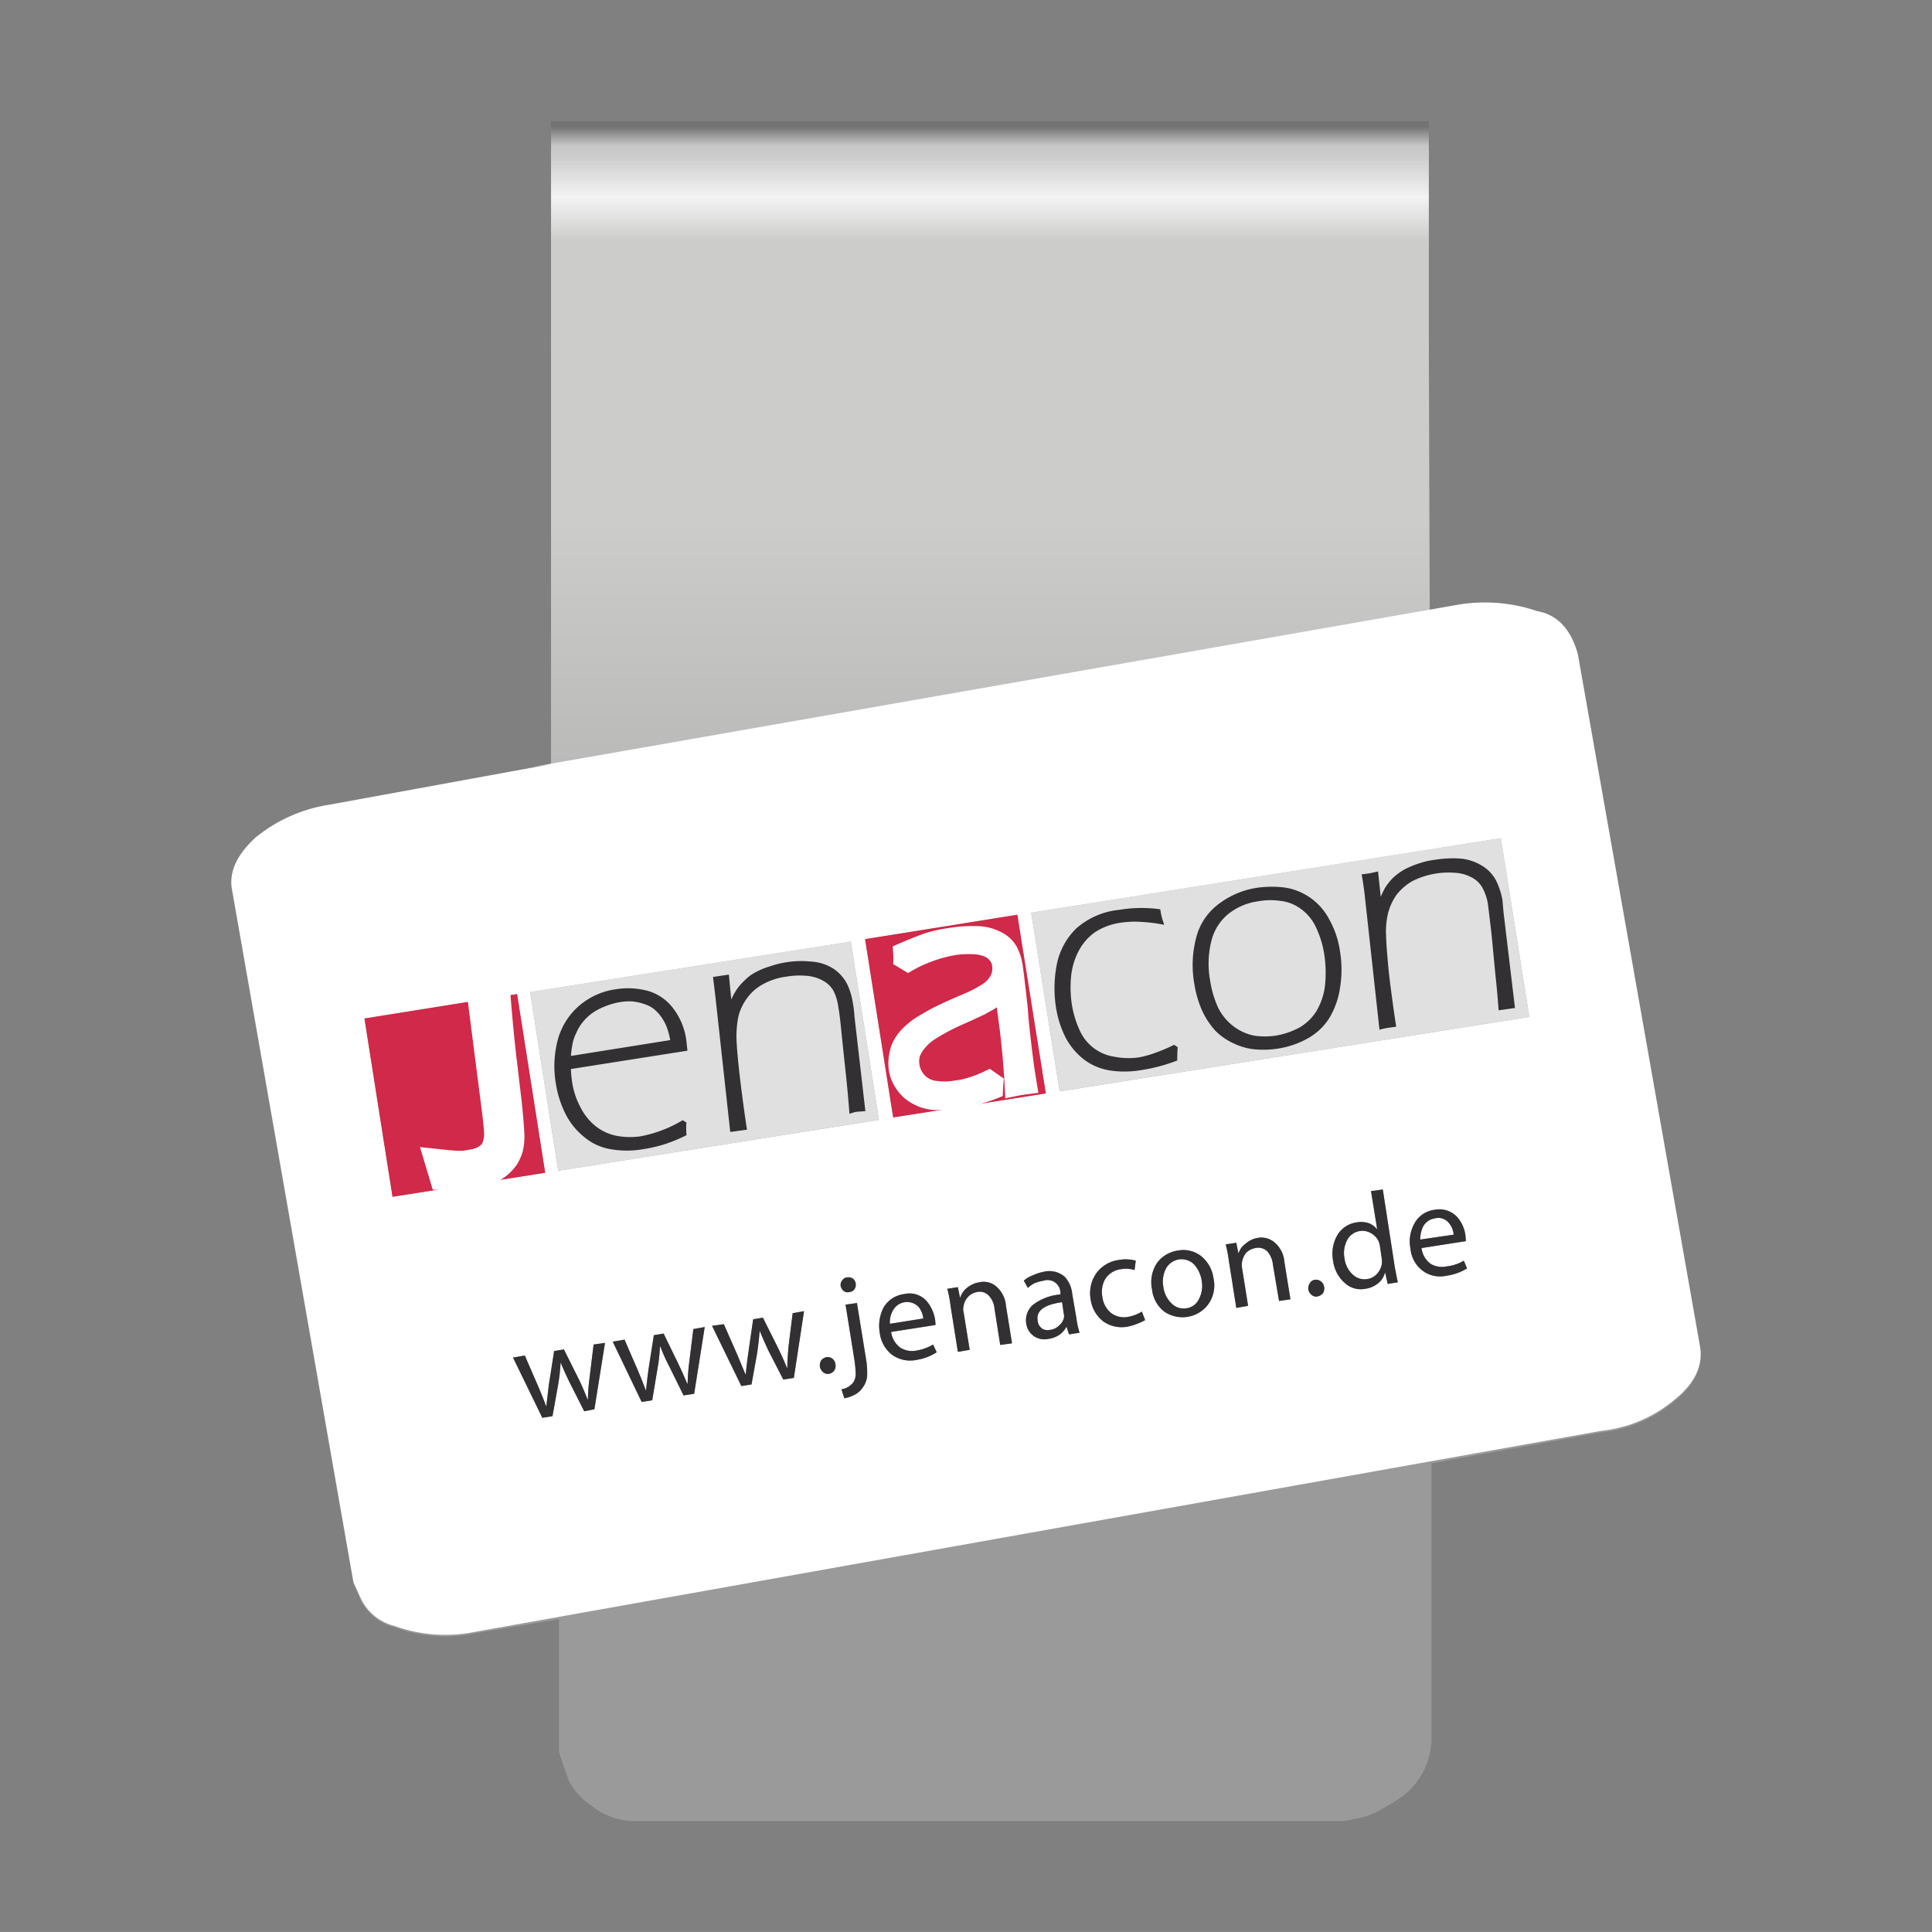<svg id="Form_2" data-name="Form 2" xmlns="http://www.w3.org/2000/svg" xmlns:xlink="http://www.w3.org/1999/xlink" viewBox="0 0 283.465 283.46"><rect x="0" y="0" width="283.465" height="283.46" fill="#808080" stroke="none"/><defs><style>.cls-1{fill:url(#Unbenannter_Verlauf_5);}.cls-2{fill:url(#Unbenannter_Verlauf_4);}.cls-3{fill:url(#Unbenannter_Verlauf_24);}.cls-4{fill:#fff;}.cls-5{fill:#323032;}.cls-6{fill:#e0e0e1;}.cls-7{fill:#d02949;}.cls-10,.cls-8,.cls-9{fill:none;stroke-miterlimit:2;}.cls-8{stroke:#323032;stroke-width:0.717px;}.cls-10,.cls-9{stroke:#fff;}.cls-9{stroke-width:4.777px;}.cls-10{stroke-width:2.866px;}</style><linearGradient id="Unbenannter_Verlauf_5" x1="-59.27" y1="365.792" x2="-59.27" y2="338.589" gradientTransform="matrix(2.176, 0, 0, -2.175, 274.221, 818.732)" gradientUnits="userSpaceOnUse"><stop offset="0" stop-color="#cecece"/><stop offset="0.098" stop-color="#f4f3f3"/><stop offset="0.208" stop-color="#cccccb"/></linearGradient><linearGradient id="Unbenannter_Verlauf_4" x1="-60.884" y1="295.859" x2="-60.884" y2="341.277" gradientTransform="matrix(2.176, 0, 0, -2.175, 274.221, 818.732)" gradientUnits="userSpaceOnUse"><stop offset="0" stop-color="#999a99"/><stop offset="1" stop-color="#cccccb"/></linearGradient><linearGradient id="Unbenannter_Verlauf_24" x1="145.244" y1="265.932" x2="145.244" y2="261.131" gradientTransform="matrix(1, 0, 0, -1, 0, 284.54)" gradientUnits="userSpaceOnUse"><stop offset="0" stop-color="#737373"/><stop offset="0.573" stop-color="#c6c6c6"/><stop offset="1" stop-color="#cecece"/></linearGradient></defs><title>axion-clip-form-02-referenz-04</title><g id="Clip"><g id="Clips_Clip_02_0_Layer0_0_FILL" data-name="Clips Clip 02 0 Layer0 0 FILL"><path class="cls-1" d="M209.639,51.169V22.203h-128.79V51.169Z"/><path class="cls-2" d="M209.769,89.877l-.13-39.708h-128.79v62.18l-32.62,5.975a22.307,22.307,0,0,0-10.657,4.676q-4.289,3.897-3.509,7.794L51.868,232.37l.91,2.078a7.464,7.464,0,0,0,5.068,4.286,21.384,21.384,0,0,0,11.826.909l12.346-2.078v19.484q.65,2.078,1.43,4.157a6.85,6.85,0,0,0,1.43,2.078,9.438,9.438,0,0,0,1.949,1.689,10.077,10.077,0,0,0,6.758,2.208H197.293l1.949-.39a12.583,12.583,0,0,0,4.289-1.819,19.194,19.194,0,0,0,2.599-1.689,10.888,10.888,0,0,0,3.899-8.833v-39.747l24.952-4.546a19.973,19.973,0,0,0,10.657-4.546q4.549-3.637,3.769-7.923L231.472,96.112q-1.56-5.456-5.978-6.235a23.274,23.274,0,0,0-11.826-.909Z"/></g><path class="cls-3" d="M209.639,23.574V17.786h-128.79V23.574Z"/></g><g id="Logo_4" data-name="Logo 4"><g id="Layer0_0_FILL" data-name="Layer0 0 FILL"><path class="cls-4" d="M225.523,89.659a23.789,23.789,0,0,0-11.824-.896l-135.621,23.768,2.807-.418L48.218,118.085a22.508,22.508,0,0,0-10.63,4.718q-4.3,3.882-3.523,7.763L51.861,232.148l.956,2.09a7.405,7.405,0,0,0,5.016,4.3,21.894,21.894,0,0,0,11.824.896l165.301-29.501a20,20,0,0,0,10.69-4.539q4.539-3.643,3.762-7.943L231.494,95.93q-1.553-5.494-5.972-6.27m-5.315,33.323,4.18,26.216-68.915,10.928-4.18-26.216,68.915-10.929M201.157,174.758l1.732-.239,1.732,11.227q.299,1.672.478,2.389l-1.493.239-.358-1.612h-.06a2.859,2.859,0,0,1-.955,1.493,3.811,3.811,0,0,1-1.911.836,3.44,3.44,0,0,1-2.986-.836,5.133,5.133,0,0,1-1.732-3.225,5.463,5.463,0,0,1,.657-3.882,3.873,3.873,0,0,1,2.747-1.792,3.58,3.58,0,0,1,1.851.119,2.731,2.731,0,0,1,1.135.836h.06l-.896-5.554m5.793,8.48a5.415,5.415,0,0,1,.597-3.762,3.86,3.86,0,0,1,2.926-1.971,3.565,3.565,0,0,1,3.344,1.075,5.056,5.056,0,0,1,1.194,2.687,8.082,8.082,0,0,1,.06.836l-6.509,1.015a3.379,3.379,0,0,0,1.374,2.329,3.22,3.22,0,0,0,2.329.358,6.232,6.232,0,0,0,2.508-.836l.478,1.135a7.839,7.839,0,0,1-3.046,1.075,4.262,4.262,0,0,1-3.523-.776,4.566,4.566,0,0,1-1.732-3.165M53.473,149.438l22.394-3.583,4.121,26.216-22.395,3.523-4.121-26.157M126.927,137.793l22.335-3.583L153.442,160.426l-22.395,3.523L126.927,137.793m-49.148,7.763,47.058-7.405,4.121,26.157-47.058,7.465-4.121-26.216m106.777,36.07a3.011,3.011,0,0,1,2.21.478,4.117,4.117,0,0,1,1.672,2.986l.896,5.554-1.672.239-.896-5.315a3.521,3.521,0,0,0-.776-1.911,1.878,1.878,0,0,0-1.792-.537,2.432,2.432,0,0,0-1.374.717,2.854,2.854,0,0,0-.597,1.374,2.503,2.503,0,0,0,0,.776l.896,5.614-1.732.299-1.075-6.808a20.324,20.324,0,0,0-.478-2.508l1.553-.239.299,1.493h.06a2.569,2.569,0,0,1,.955-1.314,3.522,3.522,0,0,1,1.851-.896m-8.301,2.687a5.015,5.015,0,0,1,1.792,3.225,4.744,4.744,0,0,1-.896,4.001,4.723,4.723,0,0,1-6.33.896,4.745,4.745,0,0,1-1.792-3.285,5.085,5.085,0,0,1,.717-3.822,4.643,4.643,0,0,1,3.105-1.851,4.229,4.229,0,0,1,3.404.836m15.945,3.941a.915.915,0,0,1,.717-.478,1.142,1.142,0,0,1,.896.239,1.241,1.241,0,0,1,.478.836,1.408,1.408,0,0,1-.179.896,1.46,1.46,0,0,1-.836.478,1.049,1.049,0,0,1-.836-.239,1.434,1.434,0,0,1-.478-.776,1.335,1.335,0,0,1,.239-.956m-39.056-.358a8.064,8.064,0,0,0-1.314.358,3.864,3.864,0,0,0-1.015.717l-.597-1.075a4.252,4.252,0,0,1,1.314-.776,7.472,7.472,0,0,1,1.672-.537,3.422,3.422,0,0,1,3.046.776,4.311,4.311,0,0,1,1.075,2.508l.597,3.464a12.395,12.395,0,0,0,.478,2.21l-1.553.239-.358-1.135a3.727,3.727,0,0,1-.955,1.135,3.782,3.782,0,0,1-1.672.657,2.723,2.723,0,0,1-2.269-.478,2.686,2.686,0,0,1-1.015-1.732,3.005,3.005,0,0,1,1.015-2.807,7.6,7.6,0,0,1,4.001-1.493v-.239a1.891,1.891,0,0,0-2.448-1.792m6.868,2.687a5.086,5.086,0,0,1,.836-3.762,4.875,4.875,0,0,1,3.404-1.971,5.224,5.224,0,0,1,1.374-.06,4.725,4.725,0,0,1,1.015.179l-.179,1.374a4.19,4.19,0,0,0-2.03-.119,3.174,3.174,0,0,0-2.269,1.433,3.795,3.795,0,0,0-.418,2.628,3.577,3.577,0,0,0,1.314,2.389,3.108,3.108,0,0,0,2.448.537,5.509,5.509,0,0,0,2.03-.776l.478,1.254a8.213,8.213,0,0,1-1.015.478,8.855,8.855,0,0,1-1.553.478,4.672,4.672,0,0,1-3.583-.776,4.957,4.957,0,0,1-1.851-3.285M143.708,188.135a2.817,2.817,0,0,1,2.21.418,4.117,4.117,0,0,1,1.672,2.986l.896,5.554-1.732.239-.836-5.315a3.194,3.194,0,0,0-.776-1.851,1.816,1.816,0,0,0-1.792-.597,2.305,2.305,0,0,0-1.374.776,2.502,2.502,0,0,0-.597,1.314,1.486,1.486,0,0,0,0,.836l.896,5.554-1.732.299-1.075-6.748a17.631,17.631,0,0,0-.478-2.508l1.553-.239.299,1.493h.06a2.889,2.889,0,0,1,.955-1.374,3.764,3.764,0,0,1,1.851-.836m-19.11,1.433a.897.897,0,0,1-.836-.179,1.28,1.28,0,0,1-.418-.717,1.049,1.049,0,0,1,.239-.836.956.956,0,0,1,.717-.418,1.192,1.192,0,0,1,.836.179,1.121,1.121,0,0,1,.418.717,1.192,1.192,0,0,1-.179.836,1.008,1.008,0,0,1-.776.418m-.537,1.851,1.672-.239,1.374,8.48a11.981,11.981,0,0,1,.119,2.269,3.445,3.445,0,0,1-.657,1.672,3.058,3.058,0,0,1-1.254,1.075,5.061,5.061,0,0,1-1.433.478l-.418-1.314a2.737,2.737,0,0,0,1.732-1.015,2.357,2.357,0,0,0,.358-1.194,18.079,18.079,0,0,0-.239-2.389L124.061,191.42m-7.763,1.254,1.672-.299-1.493,9.794-1.553.239-2.15-4.18q-.836-1.792-1.314-2.986-.119,1.553-.358,3.225l-.836,4.658-1.493.239-4.3-8.838,1.732-.239,1.971,4.479q.896,2.15,1.194,2.866h.06q.06-.956.358-3.105l.717-4.957,1.433-.239,2.21,4.419q.717,1.493,1.314,2.926h.06q0-1.194.179-3.165l.597-4.837m4.479,8.659a1.434,1.434,0,0,1-.478-.776,1.536,1.536,0,0,1,.179-.956,1.434,1.434,0,0,1,.776-.478,1.142,1.142,0,0,1,.896.239,1.161,1.161,0,0,1,.418.776,1.145,1.145,0,0,1-.179.956,1.194,1.194,0,0,1-.776.478,1.049,1.049,0,0,1-.836-.239m15.169-10.451a5.488,5.488,0,0,1,1.254,2.747q.06.537.06.776l-6.509,1.015a3.379,3.379,0,0,0,1.374,2.329,3.223,3.223,0,0,0,2.269.418,6.953,6.953,0,0,0,2.508-.896l.537,1.135a7.709,7.709,0,0,1-3.046,1.135,4.566,4.566,0,0,1-3.523-.776,4.824,4.824,0,0,1-1.792-3.225,5.888,5.888,0,0,1,.597-3.762,4.077,4.077,0,0,1,2.986-1.911,3.369,3.369,0,0,1,3.285,1.015m-60.674,8.301,1.732-.299,1.971,4.539q.836,1.971,1.135,2.866l.06-.06q.119-1.015.358-3.046l.776-4.957,1.433-.239,2.21,4.419q.717,1.493,1.254,2.926l.06-.06a28.721,28.721,0,0,1,.239-3.105l.597-4.897,1.672-.239L87.214,206.768l-1.493.299-2.15-4.24q-.836-1.732-1.314-2.926a28.359,28.359,0,0,1-.358,3.225l-.836,4.658-1.493.239-4.3-8.838M96.889,197.571h-.06a23.493,23.493,0,0,1-.358,3.225l-.776,4.658-1.553.239-4.24-8.838,1.732-.299,1.971,4.539q.836,2.03,1.135,2.867h.06q.06-.836.358-3.105l.776-4.957,1.433-.239,2.15,4.419q.717,1.493,1.314,2.926h.06a27.608,27.608,0,0,1,.239-3.165l.597-4.837,1.672-.299-1.553,9.794-1.553.239-2.09-4.24a25.067,25.067,0,0,1-1.314-2.926m38.578-4.121a3.229,3.229,0,0,0-.717-1.732,2.359,2.359,0,0,0-3.762.597,3.39,3.39,0,0,0-.418,1.911l4.897-.776m20.603-.776-.239-1.612q-3.941.537-3.583,2.687a1.623,1.623,0,0,0,.657,1.194,1.548,1.548,0,0,0,1.135.179,2.256,2.256,0,0,0,1.433-.717,1.99,1.99,0,0,0,.657-1.194,2.769,2.769,0,0,0-.06-.537m19.827-2.03a4.221,4.221,0,0,0,.418-2.747,4.584,4.584,0,0,0-1.015-2.269,2.596,2.596,0,0,0-4.3.657,4.165,4.165,0,0,0-.299,2.568,4.035,4.035,0,0,0,1.194,2.389,2.48,2.48,0,0,0,2.15.717,2.367,2.367,0,0,0,1.851-1.314m32.905-10.69a4.217,4.217,0,0,0-.418,1.911l4.897-.717a2.988,2.988,0,0,0-.717-1.732,1.956,1.956,0,0,0-2.03-.657,2.352,2.352,0,0,0-1.732,1.194m-6.509,2.21a2.614,2.614,0,0,0-1.075-1.194,2.477,2.477,0,0,0-1.672-.358,2.56,2.56,0,0,0-1.911,1.374,4.173,4.173,0,0,0-.358,2.687,3.865,3.865,0,0,0,1.135,2.269,2.486,2.486,0,0,0,2.21.717,2.338,2.338,0,0,0,1.433-.776,2.859,2.859,0,0,0,.717-1.612,5.513,5.513,0,0,0-.06-.776l-.239-1.612A3.134,3.134,0,0,0,202.292,182.164Z"/><path class="cls-5" d="M96.829,197.571h.06a25.067,25.067,0,0,0,1.314,2.926l2.09,4.24,1.553-.239,1.553-9.794-1.672.299-.597,4.837a27.608,27.608,0,0,0-.239,3.165H100.83q-.597-1.433-1.314-2.926L97.366,195.66l-1.433.239-.776,4.957q-.299,2.269-.358,3.105h-.06q-.299-.836-1.135-2.867l-1.971-4.539-1.732.299,4.24,8.838,1.553-.239.776-4.658a23.493,23.493,0,0,0,.358-3.225m-19.827,1.314-1.732.299,4.3,8.838,1.493-.239.836-4.658a28.359,28.359,0,0,0,.358-3.225q.478,1.194,1.314,2.926l2.15,4.24,1.493-.299,1.553-9.734-1.672.239-.597,4.897a28.721,28.721,0,0,0-.239,3.105l-.06.06q-.537-1.433-1.254-2.926l-2.21-4.419-1.433.239-.776,4.957q-.239,2.03-.358,3.046l-.06.06q-.299-.896-1.135-2.866l-1.971-4.539m60.196-5.255a5.488,5.488,0,0,0-1.254-2.747,3.369,3.369,0,0,0-3.285-1.015,4.077,4.077,0,0,0-2.986,1.911,5.888,5.888,0,0,0-.597,3.762,4.824,4.824,0,0,0,1.792,3.225,4.566,4.566,0,0,0,3.523.776,7.709,7.709,0,0,0,3.046-1.135L136.9,197.272a6.953,6.953,0,0,1-2.508.896,3.223,3.223,0,0,1-2.269-.418,3.379,3.379,0,0,1-1.374-2.329l6.509-1.015q0-.239-.06-.776m-2.448-1.911a3.229,3.229,0,0,1,.717,1.732l-4.897.776a3.39,3.39,0,0,1,.418-1.911,2.359,2.359,0,0,1,3.762-.597M120.298,200.557a1.434,1.434,0,0,0,.478.776,1.049,1.049,0,0,0,.836.239,1.194,1.194,0,0,0,.776-.478,1.145,1.145,0,0,0,.179-.956,1.161,1.161,0,0,0-.418-.776,1.142,1.142,0,0,0-.896-.239,1.434,1.434,0,0,0-.776.478,1.536,1.536,0,0,0-.179.956m-2.329-8.181-1.672.299-.597,4.837q-.179,1.971-.179,3.165H115.461q-.597-1.433-1.314-2.926l-2.21-4.419-1.433.239-.717,4.957q-.299,2.15-.358,3.105h-.06q-.299-.717-1.194-2.866l-1.971-4.479-1.732.239,4.3,8.838,1.493-.239.836-4.658q.239-1.672.358-3.225.478,1.194,1.314,2.986l2.15,4.18,1.553-.239,1.493-9.794m7.763-1.194-1.672.239,1.254,7.823a18.079,18.079,0,0,1,.239,2.389,2.357,2.357,0,0,1-.358,1.194,2.737,2.737,0,0,1-1.732,1.015l.418,1.314a5.061,5.061,0,0,0,1.433-.478,3.058,3.058,0,0,0,1.254-1.075,3.445,3.445,0,0,0,.657-1.672,11.981,11.981,0,0,0-.119-2.269l-1.374-8.48m-1.971-1.792a.897.897,0,0,0,.836.179,1.008,1.008,0,0,0,.776-.418,1.192,1.192,0,0,0,.179-.836,1.121,1.121,0,0,0-.418-.717,1.192,1.192,0,0,0-.836-.179.956.956,0,0,0-.717.418,1.049,1.049,0,0,0-.239.836,1.28,1.28,0,0,0,.418.717m22.156-.836a2.817,2.817,0,0,0-2.21-.418,3.764,3.764,0,0,0-1.851.836,2.889,2.889,0,0,0-.955,1.374h-.06l-.299-1.493-1.553.239a17.631,17.631,0,0,1,.478,2.508l1.075,6.748,1.732-.299-.896-5.554a1.486,1.486,0,0,1,0-.836,2.502,2.502,0,0,1,.597-1.314,2.305,2.305,0,0,1,1.374-.776,1.816,1.816,0,0,1,1.792.597,3.194,3.194,0,0,1,.776,1.851l.836,5.315,1.732-.239-.896-5.554a4.117,4.117,0,0,0-1.672-2.986m14.93-1.732a5.086,5.086,0,0,0-.836,3.762,4.957,4.957,0,0,0,1.851,3.285,4.672,4.672,0,0,0,3.583.776,8.855,8.855,0,0,0,1.553-.478,8.213,8.213,0,0,0,1.015-.478l-.478-1.254a5.509,5.509,0,0,1-2.03.776,3.108,3.108,0,0,1-2.448-.537,3.577,3.577,0,0,1-1.314-2.389,3.795,3.795,0,0,1,.418-2.628,3.174,3.174,0,0,1,2.269-1.433,4.19,4.19,0,0,1,2.03.119l.179-1.374a4.725,4.725,0,0,0-1.015-.179,5.224,5.224,0,0,0-1.374.06,4.875,4.875,0,0,0-3.404,1.971m-9.018,1.433a8.064,8.064,0,0,1,1.314-.358,1.891,1.891,0,0,1,2.448,1.792v.239a7.6,7.6,0,0,0-4.001,1.493,3.005,3.005,0,0,0-1.015,2.807,2.686,2.686,0,0,0,1.015,1.732,2.723,2.723,0,0,0,2.269.478,3.782,3.782,0,0,0,1.672-.657,3.727,3.727,0,0,0,.955-1.135l.358,1.135,1.553-.239a12.395,12.395,0,0,1-.478-2.21l-.597-3.464a4.311,4.311,0,0,0-1.075-2.508,3.422,3.422,0,0,0-3.046-.776,7.472,7.472,0,0,0-1.672.537,4.252,4.252,0,0,0-1.314.776l.597,1.075a3.864,3.864,0,0,1,1.015-.717m4.001,2.807.239,1.612a2.769,2.769,0,0,1,.06.537,1.99,1.99,0,0,1-.657,1.194,2.256,2.256,0,0,1-1.433.717,1.548,1.548,0,0,1-1.135-.179,1.623,1.623,0,0,1-.657-1.194q-.358-2.15,3.583-2.687m37.085-3.285a.915.915,0,0,0-.717.478,1.335,1.335,0,0,0-.239.956,1.434,1.434,0,0,0,.478.776,1.049,1.049,0,0,0,.836.239,1.46,1.46,0,0,0,.836-.478,1.408,1.408,0,0,0,.179-.896,1.241,1.241,0,0,0-.478-.836,1.142,1.142,0,0,0-.896-.239m-14.87-.239a5.015,5.015,0,0,0-1.792-3.225,4.229,4.229,0,0,0-3.404-.836,4.643,4.643,0,0,0-3.105,1.851,5.085,5.085,0,0,0-.717,3.822,4.745,4.745,0,0,0,1.792,3.285,4.723,4.723,0,0,0,6.33-.896,4.744,4.744,0,0,0,.896-4.001m-1.732.358a4.221,4.221,0,0,1-.418,2.747,2.367,2.367,0,0,1-1.851,1.314,2.48,2.48,0,0,1-2.15-.717,4.035,4.035,0,0,1-1.194-2.389,4.165,4.165,0,0,1,.299-2.568,2.596,2.596,0,0,1,4.3-.657,4.584,4.584,0,0,1,1.015,2.269m10.451-5.793a3.011,3.011,0,0,0-2.21-.478,3.522,3.522,0,0,0-1.851.896,2.569,2.569,0,0,0-.955,1.314H181.689l-.299-1.493-1.553.239a20.324,20.324,0,0,1,.478,2.508l1.075,6.808,1.732-.299-.896-5.614a2.503,2.503,0,0,1,0-.776,2.854,2.854,0,0,1,.597-1.374,2.432,2.432,0,0,1,1.374-.717,1.878,1.878,0,0,1,1.792.537,3.521,3.521,0,0,1,.776,1.911l.896,5.315,1.672-.239-.896-5.554a4.117,4.117,0,0,0-1.672-2.986m-64.735-39.713a6.489,6.489,0,0,0-3.105-.956,13.52,13.52,0,0,0-3.583.119,12.129,12.129,0,0,0-2.15.537,10.415,10.415,0,0,0-2.09.836,5.857,5.857,0,0,0-1.612,1.194,7.078,7.078,0,0,0-1.135,1.314,10.687,10.687,0,0,0-.717,1.314q-.239.657-.537,1.672l-.478-5.016-1.612.239q.119.956.299,2.448l2.15,19.588q.478-.06.836-.119l.896-.119q-.418-2.687-.956-7.047-.478-4.121-.537-5.972a15.336,15.336,0,0,1,.299-3.404,8.047,8.047,0,0,1,1.433-2.926,7.382,7.382,0,0,1,2.389-2.03,10.254,10.254,0,0,1,3.583-1.135,11.54,11.54,0,0,1,2.867-.119,6.263,6.263,0,0,1,2.568.717,4.247,4.247,0,0,1,1.732,1.612,7.391,7.391,0,0,1,.776,2.508q.239,1.254.537,4.479l.597,5.614q.239,2.21.478,5.196a4.439,4.439,0,0,1,.776-.179l.836-.06L125.016,149.199a15.107,15.107,0,0,0-.239-1.971,9.26,9.26,0,0,0-.836-2.747,5.637,5.637,0,0,0-1.911-2.09m-37.205,5.793a9.776,9.776,0,0,0-2.747,4.897,14.876,14.876,0,0,0-.179,5.793,15.035,15.035,0,0,0,1.314,4.24,9.816,9.816,0,0,0,2.628,3.344,7.691,7.691,0,0,0,3.762,1.792,13.389,13.389,0,0,0,4.718,0,21.023,21.023,0,0,0,2.926-.657,22.041,22.041,0,0,0,3.105-1.254,11.658,11.658,0,0,1,0-1.672,19.033,19.033,0,0,1-6.211,2.389,10.809,10.809,0,0,1-3.762-.06,7.491,7.491,0,0,1-3.225-1.493,8.711,8.711,0,0,1-2.329-2.926,11.695,11.695,0,0,1-1.254-3.882,19.039,19.039,0,0,1-.179-2.15l17.08-2.687-.119-1.075a9.437,9.437,0,0,0-1.851-4.598,6.726,6.726,0,0,0-3.523-2.448,10.8,10.8,0,0,0-4.539-.239,10.074,10.074,0,0,0-5.614,2.687m.358,1.612a7.262,7.262,0,0,1,1.493-1.433,8.689,8.689,0,0,1,1.911-1.015,9.763,9.763,0,0,1,2.269-.657,8.081,8.081,0,0,1,1.971-.119,8.422,8.422,0,0,1,1.851.418,4.874,4.874,0,0,1,1.493.776,6.356,6.356,0,0,1,1.194,1.314,6.915,6.915,0,0,1,.836,1.612,10.454,10.454,0,0,1,.537,2.21l-15.348,2.448a13.511,13.511,0,0,1,.239-2.15,6.236,6.236,0,0,1,.537-1.672,7.033,7.033,0,0,1,1.015-1.732m122.364,29.68a5.415,5.415,0,0,0-.597,3.762,4.566,4.566,0,0,0,1.732,3.165,4.262,4.262,0,0,0,3.523.776,7.839,7.839,0,0,0,3.046-1.075l-.478-1.135a6.232,6.232,0,0,1-2.508.836,3.22,3.22,0,0,1-2.329-.358,3.379,3.379,0,0,1-1.374-2.329l6.509-1.015a8.082,8.082,0,0,0-.06-.836,5.056,5.056,0,0,0-1.194-2.687,3.565,3.565,0,0,0-3.344-1.075,3.86,3.86,0,0,0-2.926,1.971m.836,2.389a4.217,4.217,0,0,1,.418-1.911,2.352,2.352,0,0,1,1.732-1.194,1.956,1.956,0,0,1,2.03.657,2.988,2.988,0,0,1,.717,1.732l-4.897.717m-5.494-7.345-1.732.239.896,5.554h-.06a2.731,2.731,0,0,0-1.135-.836,3.58,3.58,0,0,0-1.851-.119,3.873,3.873,0,0,0-2.747,1.792,5.463,5.463,0,0,0-.657,3.882,5.133,5.133,0,0,0,1.732,3.225,3.44,3.44,0,0,0,2.986.836,3.811,3.811,0,0,0,1.911-.836,2.859,2.859,0,0,0,.955-1.493h.06l.358,1.612,1.493-.239q-.179-.717-.478-2.389l-1.732-11.227m-1.672,6.45a2.614,2.614,0,0,1,1.075,1.194,3.134,3.134,0,0,1,.179.717l.239,1.612a5.513,5.513,0,0,1,.06.776,2.859,2.859,0,0,1-.717,1.612,2.338,2.338,0,0,1-1.433.776,2.486,2.486,0,0,1-2.21-.717,3.865,3.865,0,0,1-1.135-2.269,4.173,4.173,0,0,1,.358-2.687,2.56,2.56,0,0,1,1.911-1.374,2.477,2.477,0,0,1,1.672.358m-31.293-47.237a19.447,19.447,0,0,0-5.673.119,10.793,10.793,0,0,0-6.091,2.628,9.768,9.768,0,0,0-2.747,5.076,18.005,18.005,0,0,0-.119,6.211,14.673,14.673,0,0,0,1.374,4.3,9.556,9.556,0,0,0,2.687,3.165,8.019,8.019,0,0,0,3.703,1.493,13.816,13.816,0,0,0,4.24-.06,24.469,24.469,0,0,0,5.076-1.314q0-.836.06-1.732a25.96,25.96,0,0,1-2.986,1.254,14.931,14.931,0,0,1-2.15.597,10.808,10.808,0,0,1-3.762-.06,6.992,6.992,0,0,1-5.434-4.061,15.176,15.176,0,0,1-1.194-3.941,17.339,17.339,0,0,1-.119-4.061,10.54,10.54,0,0,1,1.075-3.822,8.267,8.267,0,0,1,2.508-2.986,9.534,9.534,0,0,1,3.882-1.493,15.312,15.312,0,0,1,2.389-.179,24.547,24.547,0,0,1,3.643.358,9.078,9.078,0,0,1-.358-1.493m18.453-3.165a14.989,14.989,0,0,0-4.001.06,11.943,11.943,0,0,0-5.315,2.269,8.48,8.48,0,0,0-3.225,4.837,15.369,15.369,0,0,0-.239,6.629,15.163,15.163,0,0,0,1.075,3.703,11.117,11.117,0,0,0,1.971,2.986,8.815,8.815,0,0,0,2.687,1.792,8.717,8.717,0,0,0,2.986.776,13.531,13.531,0,0,0,3.105-.119,12.576,12.576,0,0,0,4.121-1.374,8.424,8.424,0,0,0,3.105-2.807,11.503,11.503,0,0,0,1.612-4.479,15.87,15.87,0,0,0,0-5.136,12.977,12.977,0,0,0-1.493-4.539A8.579,8.579,0,0,0,192.02,132a8.345,8.345,0,0,0-3.643-1.433m2.628,2.448a7.119,7.119,0,0,1,2.389,2.866,14.655,14.655,0,0,1,1.254,4.061,18.436,18.436,0,0,1,.119,4.658,10.027,10.027,0,0,1-1.314,3.941,7.521,7.521,0,0,1-2.687,2.568,11.857,11.857,0,0,1-3.523,1.194,11.349,11.349,0,0,1-3.285,0,7.69,7.69,0,0,1-3.105-1.374,8.101,8.101,0,0,1-2.448-2.926,15.158,15.158,0,0,1-1.194-4.001,14.127,14.127,0,0,1,.119-5.793,7.78,7.78,0,0,1,2.628-4.359,9.342,9.342,0,0,1,4.598-1.971,10.477,10.477,0,0,1,3.344-.06,6.499,6.499,0,0,1,3.105,1.194M204.681,129.014a8.593,8.593,0,0,0-1.075,1.314,10.07,10.07,0,0,0-.657,1.314,9.208,9.208,0,0,0-.537,1.672l-.537-5.016-.776.179q-.418.06-.896.119.179,1.015.358,2.448L202.71,150.632a8.903,8.903,0,0,1,.896-.179l.836-.119q-.418-2.687-.956-6.987-.418-4.001-.478-6.032a11.978,11.978,0,0,1,.299-3.404,8.667,8.667,0,0,1,1.374-2.926,8.507,8.507,0,0,1,2.389-2.03,12.283,12.283,0,0,1,6.45-1.254,6.263,6.263,0,0,1,2.568.717,4.131,4.131,0,0,1,1.732,1.672,7.731,7.731,0,0,1,.836,2.448q.179,1.374.537,4.479l.537,5.614q.299,2.747.478,5.196l1.672-.239-1.612-13.496q-.119-1.135-.179-1.971a10.598,10.598,0,0,0-.896-2.747,5.194,5.194,0,0,0-1.911-2.03,6.911,6.911,0,0,0-3.046-1.015,16.092,16.092,0,0,0-3.643.179,10.428,10.428,0,0,0-2.15.478,14.292,14.292,0,0,0-2.09.836A8.968,8.968,0,0,0,204.681,129.014Z"/><path class="cls-6" d="M124.837,138.151l-47.058,7.405,4.121,26.216,47.058-7.465-4.121-26.157M82.078,153.081a9.776,9.776,0,0,1,2.747-4.897,10.074,10.074,0,0,1,5.614-2.687,10.8,10.8,0,0,1,4.539.239,6.726,6.726,0,0,1,3.523,2.448,9.437,9.437,0,0,1,1.851,4.598l.119,1.075L83.392,156.544a19.039,19.039,0,0,0,.179,2.15,11.695,11.695,0,0,0,1.254,3.882,8.711,8.711,0,0,0,2.329,2.926,7.491,7.491,0,0,0,3.225,1.493,10.809,10.809,0,0,0,3.762.06,19.033,19.033,0,0,0,6.211-2.389,11.658,11.658,0,0,0,0,1.672,22.041,22.041,0,0,1-3.105,1.254,21.023,21.023,0,0,1-2.926.657,13.389,13.389,0,0,1-4.718,0,7.691,7.691,0,0,1-3.762-1.792,9.816,9.816,0,0,1-2.628-3.344,15.035,15.035,0,0,1-1.314-4.24,14.876,14.876,0,0,1,.179-5.793m36.846-11.645a6.489,6.489,0,0,1,3.105.956,5.637,5.637,0,0,1,1.911,2.09,9.26,9.26,0,0,1,.836,2.747,15.107,15.107,0,0,1,.239,1.971l1.553,13.496-.836.06a4.439,4.439,0,0,0-.776.179q-.239-2.986-.478-5.196l-.597-5.614q-.299-3.225-.537-4.479a7.391,7.391,0,0,0-.776-2.508,4.247,4.247,0,0,0-1.732-1.612,6.263,6.263,0,0,0-2.568-.717,11.54,11.54,0,0,0-2.867.119,10.254,10.254,0,0,0-3.583,1.135,7.382,7.382,0,0,0-2.389,2.03,8.047,8.047,0,0,0-1.433,2.926,15.336,15.336,0,0,0-.299,3.404q.06,1.851.537,5.972.537,4.359.956,7.047l-.896.119q-.358.06-.836.119l-2.15-19.588q-.179-1.493-.299-2.448l1.612-.239.478,5.016q.299-1.015.537-1.672a10.687,10.687,0,0,1,.717-1.314,7.078,7.078,0,0,1,1.135-1.314,5.857,5.857,0,0,1,1.612-1.194,10.415,10.415,0,0,1,2.09-.836,12.129,12.129,0,0,1,2.15-.537,13.52,13.52,0,0,1,3.583-.119m-32.248,6.927a7.262,7.262,0,0,0-1.493,1.433,7.033,7.033,0,0,0-1.015,1.732,6.236,6.236,0,0,0-.537,1.672,13.511,13.511,0,0,0-.239,2.15l15.348-2.448a10.454,10.454,0,0,0-.537-2.21,6.915,6.915,0,0,0-.836-1.612,6.356,6.356,0,0,0-1.194-1.314,4.874,4.874,0,0,0-1.493-.776,8.422,8.422,0,0,0-1.851-.418,8.081,8.081,0,0,0-1.971.119,9.763,9.763,0,0,0-2.269.657,8.689,8.689,0,0,0-1.911,1.015m137.711.836-4.18-26.216-68.915,10.929,4.18,26.216,68.915-10.928m-20.782-18.871a8.593,8.593,0,0,1,1.075-1.314,8.968,8.968,0,0,1,1.672-1.194,14.292,14.292,0,0,1,2.09-.836,10.428,10.428,0,0,1,2.15-.478,16.092,16.092,0,0,1,3.643-.179,6.911,6.911,0,0,1,3.046,1.015,5.194,5.194,0,0,1,1.911,2.03,10.598,10.598,0,0,1,.896,2.747q.06.836.179,1.971l1.612,13.496-1.672.239q-.179-2.448-.478-5.196l-.537-5.614q-.358-3.105-.537-4.479a7.731,7.731,0,0,0-.836-2.448,4.131,4.131,0,0,0-1.732-1.672,6.263,6.263,0,0,0-2.568-.717,12.283,12.283,0,0,0-6.45,1.254,8.507,8.507,0,0,0-2.389,2.03,8.667,8.667,0,0,0-1.374,2.926,11.978,11.978,0,0,0-.299,3.404q.06,2.03.478,6.032.537,4.3.956,6.987l-.836.119a8.903,8.903,0,0,0-.896.179l-2.15-19.588q-.179-1.433-.358-2.448.478-.06.896-.119l.776-.179.537,5.016a9.208,9.208,0,0,1,.537-1.672,10.07,10.07,0,0,1,.657-1.314m-19.229.299a14.989,14.989,0,0,1,4.001-.06A8.345,8.345,0,0,1,192.02,132a8.579,8.579,0,0,1,2.747,3.165,12.977,12.977,0,0,1,1.493,4.539,15.87,15.87,0,0,1,0,5.136,11.503,11.503,0,0,1-1.612,4.479,8.424,8.424,0,0,1-3.105,2.807,12.576,12.576,0,0,1-4.121,1.374,13.531,13.531,0,0,1-3.105.119,8.717,8.717,0,0,1-2.986-.776,8.815,8.815,0,0,1-2.687-1.792,11.117,11.117,0,0,1-1.971-2.986,15.163,15.163,0,0,1-1.075-3.703,15.369,15.369,0,0,1,.239-6.629,8.48,8.48,0,0,1,3.225-4.837,11.943,11.943,0,0,1,5.315-2.269m-20.125,3.225a19.447,19.447,0,0,1,5.673-.119,9.078,9.078,0,0,0,.358,1.493,24.547,24.547,0,0,0-3.643-.358,15.312,15.312,0,0,0-2.389.179,9.534,9.534,0,0,0-3.882,1.493,8.267,8.267,0,0,0-2.508,2.986,10.54,10.54,0,0,0-1.075,3.822,17.339,17.339,0,0,0,.119,4.061,15.176,15.176,0,0,0,1.194,3.941,6.992,6.992,0,0,0,5.434,4.061,10.808,10.808,0,0,0,3.762.06,14.931,14.931,0,0,0,2.15-.597,25.96,25.96,0,0,0,2.986-1.254q-.06.896-.06,1.732a24.469,24.469,0,0,1-5.076,1.314,13.816,13.816,0,0,1-4.24.06,8.019,8.019,0,0,1-3.703-1.493,9.556,9.556,0,0,1-2.687-3.165,14.673,14.673,0,0,1-1.374-4.3,18.005,18.005,0,0,1,.119-6.211,9.768,9.768,0,0,1,2.747-5.076,10.793,10.793,0,0,1,6.091-2.628m29.143,2.03a7.119,7.119,0,0,0-2.389-2.866,6.499,6.499,0,0,0-3.105-1.194,10.477,10.477,0,0,0-3.344.06,9.342,9.342,0,0,0-4.598,1.971,7.78,7.78,0,0,0-2.628,4.359,14.127,14.127,0,0,0-.119,5.793,15.158,15.158,0,0,0,1.194,4.001,8.101,8.101,0,0,0,2.448,2.926,7.69,7.69,0,0,0,3.105,1.374,11.349,11.349,0,0,0,3.285,0,11.857,11.857,0,0,0,3.523-1.194,7.521,7.521,0,0,0,2.687-2.568,10.027,10.027,0,0,0,1.314-3.941,18.436,18.436,0,0,0-.119-4.658A14.655,14.655,0,0,0,193.394,135.882Z"/><path class="cls-7" d="M149.262,134.21l-22.335,3.583,4.121,26.157,22.395-3.523-4.18-26.216m-9.674,3.344a20.131,20.131,0,0,1,3.703-.239,6.474,6.474,0,0,1,2.926.717,3.803,3.803,0,0,1,1.732,1.612,7.137,7.137,0,0,1,.657,2.03q.179,1.194.358,2.807.239,1.971.418,3.703.06,1.314.478,4.897.358,2.986.537,4.18l.299,1.851-.896.119q-.358.06-.956.179-.179-3.404-.418-5.554-.239-2.568-.537-4.539-.299-2.389-.478-4.539-.537.597-.896,1.015-.358.299-.776.597a5.815,5.815,0,0,1-.896.597q-.657.358-1.075.597l-2.329,1.075q-1.792.776-2.687,1.254a30.07,30.07,0,0,0-2.747,1.612,8.279,8.279,0,0,0-1.672,1.672,4.873,4.873,0,0,0-.776,1.493,4.4,4.4,0,0,0,1.194,4.18,4.197,4.197,0,0,0,2.389,1.135,9.835,9.835,0,0,0,3.225-.06,10.166,10.166,0,0,0,1.792-.358q.836-.239,1.612-.537t2.09-.956q-.06.537-.119,1.732a21.529,21.529,0,0,1-2.807.896q-.956.239-2.09.418a21.821,21.821,0,0,1-3.464.299,5.779,5.779,0,0,1-2.807-.776,5.043,5.043,0,0,1-1.851-1.672,5.098,5.098,0,0,1-.896-2.21,5.748,5.748,0,0,1,.06-1.851,4.71,4.71,0,0,1,.657-1.851,6.333,6.333,0,0,1,1.194-1.433,10.584,10.584,0,0,1,2.15-1.553A27.946,27.946,0,0,1,138.811,148.542q.717-.358,3.523-1.553a17.516,17.516,0,0,0,2.568-1.374,4.775,4.775,0,0,0,1.732-1.851,3.672,3.672,0,0,0,.358-2.21,2.695,2.695,0,0,0-.537-1.374,3.341,3.341,0,0,0-1.374-1.135,6.366,6.366,0,0,0-2.269-.478,15.691,15.691,0,0,0-2.687.119,20.634,20.634,0,0,0-2.986.717,22.459,22.459,0,0,0-2.329.896,20.381,20.381,0,0,0-2.329,1.254,13.217,13.217,0,0,0,0-1.792q2.21-.956,3.762-1.493a20.642,20.642,0,0,1,3.344-.717m-63.72,8.301-22.394,3.583,4.121,26.157,22.395-3.523-4.121-26.216m-4.598,2.807.717-.06q.537-.119.717-.179.299,3.464.657,6.629l.836,7.047q.358,3.643.358,4.658a6.217,6.217,0,0,1-.179,1.612,5.266,5.266,0,0,1-.537,1.194,5.507,5.507,0,0,1-2.448,1.911,8.488,8.488,0,0,1-2.15.597,14.149,14.149,0,0,1-1.612.179,22.422,22.422,0,0,1-2.329,0L64.939,171.056q1.672.179,2.568.179a7.148,7.148,0,0,0,1.612-.179,6.602,6.602,0,0,0,1.792-.478,4.74,4.74,0,0,0,1.194-.776,2.246,2.246,0,0,0,.657-.717,5.146,5.146,0,0,0,.478-1.254,5.685,5.685,0,0,0,.179-1.493q0-1.015-.537-5.076Z"/><path class="cls-4" d="M143.29,137.315a20.131,20.131,0,0,0-3.703.239,20.642,20.642,0,0,0-3.344.717q-1.553.537-3.762,1.493a13.217,13.217,0,0,1,0,1.792,20.381,20.381,0,0,1,2.329-1.254,22.459,22.459,0,0,1,2.329-.896,20.634,20.634,0,0,1,2.986-.717,15.691,15.691,0,0,1,2.687-.119,6.366,6.366,0,0,1,2.269.478,3.341,3.341,0,0,1,1.374,1.135,2.695,2.695,0,0,1,.537,1.374,3.672,3.672,0,0,1-.358,2.21,4.775,4.775,0,0,1-1.732,1.851,17.516,17.516,0,0,1-2.568,1.374q-2.807,1.194-3.523,1.553a27.946,27.946,0,0,0-2.926,1.553,10.584,10.584,0,0,0-2.15,1.553,6.333,6.333,0,0,0-1.194,1.433,4.71,4.71,0,0,0-.657,1.851,5.748,5.748,0,0,0-.06,1.851,5.098,5.098,0,0,0,.896,2.21,5.043,5.043,0,0,0,1.851,1.672,5.779,5.779,0,0,0,2.807.776,21.821,21.821,0,0,0,3.464-.299q1.135-.179,2.09-.418a21.529,21.529,0,0,0,2.807-.896q.06-1.194.119-1.732-1.314.657-2.09.956t-1.612.537a10.166,10.166,0,0,1-1.792.358,9.835,9.835,0,0,1-3.225.06,4.197,4.197,0,0,1-2.389-1.135,4.4,4.4,0,0,1-1.194-4.18,4.873,4.873,0,0,1,.776-1.493,8.279,8.279,0,0,1,1.672-1.672,30.07,30.07,0,0,1,2.747-1.612q.896-.478,2.687-1.254l2.329-1.075q.418-.239,1.075-.597a5.815,5.815,0,0,0,.896-.597q.418-.299.776-.597.358-.418.896-1.015.179,2.15.478,4.539.299,1.971.537,4.539.239,2.15.418,5.554.597-.119.956-.179l.896-.119-.299-1.851q-.179-1.194-.537-4.18-.418-3.583-.478-4.897-.179-1.732-.418-3.703-.179-1.612-.358-2.807a7.137,7.137,0,0,0-.657-2.03,3.803,3.803,0,0,0-1.732-1.612,6.474,6.474,0,0,0-2.926-.717M71.986,148.602l-.717.06,1.612,12.601q.537,4.061.537,5.076a5.685,5.685,0,0,1-.179,1.493,5.146,5.146,0,0,1-.478,1.254,2.246,2.246,0,0,1-.657.717,4.74,4.74,0,0,1-1.194.776,6.602,6.602,0,0,1-1.792.478,7.148,7.148,0,0,1-1.612.179q-.896,0-2.568-.179l.358,1.194a22.422,22.422,0,0,0,2.329,0,14.149,14.149,0,0,0,1.612-.179,8.488,8.488,0,0,0,2.15-.597,5.507,5.507,0,0,0,2.448-1.911,5.266,5.266,0,0,0,.537-1.194,6.217,6.217,0,0,0,.179-1.612q0-1.015-.358-4.658l-.836-7.047q-.358-3.165-.657-6.629Q72.523,148.482,71.986,148.602Z"/></g><path id="Layer0_0_1_STROKES" data-name="Layer0 0 1 STROKES" class="cls-8" d="M214.236,126.327a6.911,6.911,0,0,1,3.046,1.015,5.194,5.194,0,0,1,1.911,2.03,10.598,10.598,0,0,1,.896,2.747q.06.836.179,1.971l1.612,13.496-1.672.239q-.179-2.448-.478-5.196l-.537-5.614q-.358-3.105-.537-4.479a7.731,7.731,0,0,0-.836-2.448,4.131,4.131,0,0,0-1.732-1.672,6.263,6.263,0,0,0-2.568-.717,12.283,12.283,0,0,0-6.45,1.254,8.507,8.507,0,0,0-2.389,2.03,8.667,8.667,0,0,0-1.374,2.926,11.978,11.978,0,0,0-.299,3.404q.06,2.03.478,6.032.537,4.3.956,6.987l-.836.119a8.903,8.903,0,0,0-.896.179l-2.15-19.588q-.179-1.433-.358-2.448.478-.06.896-.119l.776-.179.537,5.016a9.208,9.208,0,0,1,.537-1.672,10.07,10.07,0,0,1,.657-1.314,8.593,8.593,0,0,1,1.075-1.314,8.968,8.968,0,0,1,1.672-1.194,14.292,14.292,0,0,1,2.09-.836,10.428,10.428,0,0,1,2.15-.478A16.092,16.092,0,0,1,214.236,126.327ZM96.172,147.766a4.874,4.874,0,0,0-1.493-.776,8.422,8.422,0,0,0-1.851-.418,8.081,8.081,0,0,0-1.971.119,9.763,9.763,0,0,0-2.269.657,8.689,8.689,0,0,0-1.911,1.015,7.262,7.262,0,0,0-1.493,1.433,7.033,7.033,0,0,0-1.015,1.732,6.236,6.236,0,0,0-.537,1.672,13.511,13.511,0,0,0-.239,2.15l15.348-2.448a10.454,10.454,0,0,0-.537-2.21,6.915,6.915,0,0,0-.836-1.612A6.356,6.356,0,0,0,96.172,147.766Zm2.329.418a9.437,9.437,0,0,1,1.851,4.598l.119,1.075L83.392,156.544a19.039,19.039,0,0,0,.179,2.15,11.695,11.695,0,0,0,1.254,3.882,8.711,8.711,0,0,0,2.329,2.926,7.491,7.491,0,0,0,3.225,1.493,10.809,10.809,0,0,0,3.762.06,19.033,19.033,0,0,0,6.211-2.389,11.658,11.658,0,0,0,0,1.672,22.041,22.041,0,0,1-3.105,1.254,21.023,21.023,0,0,1-2.926.657,13.389,13.389,0,0,1-4.718,0,7.691,7.691,0,0,1-3.762-1.792,9.816,9.816,0,0,1-2.628-3.344,15.035,15.035,0,0,1-1.314-4.24,14.876,14.876,0,0,1,.179-5.793,9.776,9.776,0,0,1,2.747-4.897,10.074,10.074,0,0,1,5.614-2.687,10.8,10.8,0,0,1,4.539.239A6.726,6.726,0,0,1,98.501,148.184Zm20.424-6.748a6.489,6.489,0,0,1,3.105.956,5.637,5.637,0,0,1,1.911,2.09,9.26,9.26,0,0,1,.836,2.747,15.107,15.107,0,0,1,.239,1.971l1.553,13.496-.836.06a4.439,4.439,0,0,0-.776.179q-.239-2.986-.478-5.196l-.597-5.614q-.299-3.225-.537-4.479a7.391,7.391,0,0,0-.776-2.508,4.247,4.247,0,0,0-1.732-1.612,6.263,6.263,0,0,0-2.568-.717,11.54,11.54,0,0,0-2.867.119,10.254,10.254,0,0,0-3.583,1.135,7.382,7.382,0,0,0-2.389,2.03,8.047,8.047,0,0,0-1.433,2.926,15.336,15.336,0,0,0-.299,3.404q.06,1.851.537,5.972.537,4.359.956,7.047l-.896.119q-.358.06-.836.119l-2.15-19.588q-.179-1.493-.299-2.448l1.612-.239.478,5.016q.299-1.015.537-1.672a10.687,10.687,0,0,1,.717-1.314,7.078,7.078,0,0,1,1.135-1.314,5.857,5.857,0,0,1,1.612-1.194,10.415,10.415,0,0,1,2.09-.836,12.129,12.129,0,0,1,2.15-.537A13.52,13.52,0,0,1,118.925,141.435Zm60.137-8.54a11.943,11.943,0,0,1,5.315-2.269,14.989,14.989,0,0,1,4.001-.06A8.345,8.345,0,0,1,192.02,132a8.579,8.579,0,0,1,2.747,3.165,12.977,12.977,0,0,1,1.493,4.539,15.87,15.87,0,0,1,0,5.136,11.503,11.503,0,0,1-1.612,4.479,8.424,8.424,0,0,1-3.105,2.807,12.576,12.576,0,0,1-4.121,1.374,13.531,13.531,0,0,1-3.105.119,8.717,8.717,0,0,1-2.986-.776,8.815,8.815,0,0,1-2.687-1.792,11.117,11.117,0,0,1-1.971-2.986,15.163,15.163,0,0,1-1.075-3.703,15.369,15.369,0,0,1,.239-6.629A8.48,8.48,0,0,1,179.061,132.896Zm-20.902,3.583a10.793,10.793,0,0,1,6.091-2.628,19.447,19.447,0,0,1,5.673-.119,9.078,9.078,0,0,0,.358,1.493,24.547,24.547,0,0,0-3.643-.358,15.312,15.312,0,0,0-2.389.179,9.534,9.534,0,0,0-3.882,1.493,8.267,8.267,0,0,0-2.508,2.986,10.54,10.54,0,0,0-1.075,3.822,17.339,17.339,0,0,0,.119,4.061,15.176,15.176,0,0,0,1.194,3.941,6.992,6.992,0,0,0,5.434,4.061,10.808,10.808,0,0,0,3.762.06,14.931,14.931,0,0,0,2.15-.597,25.96,25.96,0,0,0,2.986-1.254q-.06.896-.06,1.732a24.469,24.469,0,0,1-5.076,1.314,13.816,13.816,0,0,1-4.24.06,8.019,8.019,0,0,1-3.703-1.493,9.556,9.556,0,0,1-2.687-3.165,14.673,14.673,0,0,1-1.374-4.3,18.005,18.005,0,0,1,.119-6.211A9.768,9.768,0,0,1,158.16,136.479Zm21.797-2.628a7.78,7.78,0,0,0-2.628,4.359,14.127,14.127,0,0,0-.119,5.793,15.158,15.158,0,0,0,1.194,4.001,8.101,8.101,0,0,0,2.448,2.926,7.69,7.69,0,0,0,3.105,1.374,11.349,11.349,0,0,0,3.285,0,11.857,11.857,0,0,0,3.523-1.194,7.521,7.521,0,0,0,2.687-2.568,10.027,10.027,0,0,0,1.314-3.941,18.436,18.436,0,0,0-.119-4.658,14.655,14.655,0,0,0-1.254-4.061,7.119,7.119,0,0,0-2.389-2.866,6.499,6.499,0,0,0-3.105-1.194,10.477,10.477,0,0,0-3.344.06A9.342,9.342,0,0,0,179.957,133.851Z"/><path id="Layer0_0_2_STROKES" data-name="Layer0 0 2 STROKES" class="cls-9" d="M73.359,155.051l.836,7.047q.358,3.643.358,4.658a6.217,6.217,0,0,1-.179,1.612,5.266,5.266,0,0,1-.537,1.194,5.507,5.507,0,0,1-2.448,1.911,8.488,8.488,0,0,1-2.15.597,14.149,14.149,0,0,1-1.612.179,22.422,22.422,0,0,1-2.329,0L64.939,171.056q1.672.179,2.568.179a7.148,7.148,0,0,0,1.612-.179,6.602,6.602,0,0,0,1.792-.478,4.74,4.74,0,0,0,1.194-.776,2.246,2.246,0,0,0,.657-.717,5.146,5.146,0,0,0,.478-1.254,5.685,5.685,0,0,0,.179-1.493q0-1.015-.537-5.076l-1.612-12.601.717-.06q.537-.119.717-.179Q73.001,151.886,73.359,155.051Z"/><path id="Layer0_0_3_STROKES" data-name="Layer0 0 3 STROKES" class="cls-10" d="M146.455,140.181a3.341,3.341,0,0,0-1.374-1.135,6.366,6.366,0,0,0-2.269-.478,15.691,15.691,0,0,0-2.687.119,20.634,20.634,0,0,0-2.986.717,22.459,22.459,0,0,0-2.329.896,20.381,20.381,0,0,0-2.329,1.254,13.217,13.217,0,0,0,0-1.792q2.21-.956,3.762-1.493a20.642,20.642,0,0,1,3.344-.717,20.131,20.131,0,0,1,3.703-.239,6.474,6.474,0,0,1,2.926.717,3.803,3.803,0,0,1,1.732,1.612,7.137,7.137,0,0,1,.657,2.03q.179,1.194.358,2.807.239,1.971.418,3.703.06,1.314.478,4.897.358,2.986.537,4.18l.299,1.851-.896.119q-.358.06-.956.179-.179-3.404-.418-5.554-.239-2.568-.537-4.539-.299-2.389-.478-4.539-.537.597-.896,1.015-.358.299-.776.597a5.815,5.815,0,0,1-.896.597q-.657.358-1.075.597l-2.329,1.075q-1.792.776-2.687,1.254a30.07,30.07,0,0,0-2.747,1.612,8.279,8.279,0,0,0-1.672,1.672,4.873,4.873,0,0,0-.776,1.493,4.4,4.4,0,0,0,1.194,4.18,4.197,4.197,0,0,0,2.389,1.135,9.835,9.835,0,0,0,3.225-.06,10.166,10.166,0,0,0,1.792-.358q.836-.239,1.612-.537t2.09-.956q-.06.537-.119,1.732a21.529,21.529,0,0,1-2.807.896q-.956.239-2.09.418a21.821,21.821,0,0,1-3.464.299,5.779,5.779,0,0,1-2.807-.776,5.043,5.043,0,0,1-1.851-1.672,5.098,5.098,0,0,1-.896-2.21,5.748,5.748,0,0,1,.06-1.851,4.71,4.71,0,0,1,.657-1.851,6.333,6.333,0,0,1,1.194-1.433,10.584,10.584,0,0,1,2.15-1.553A27.946,27.946,0,0,1,138.811,148.542q.717-.358,3.523-1.553a17.516,17.516,0,0,0,2.568-1.374,4.775,4.775,0,0,0,1.732-1.851,3.672,3.672,0,0,0,.358-2.21A2.695,2.695,0,0,0,146.455,140.181Z"/></g></svg>